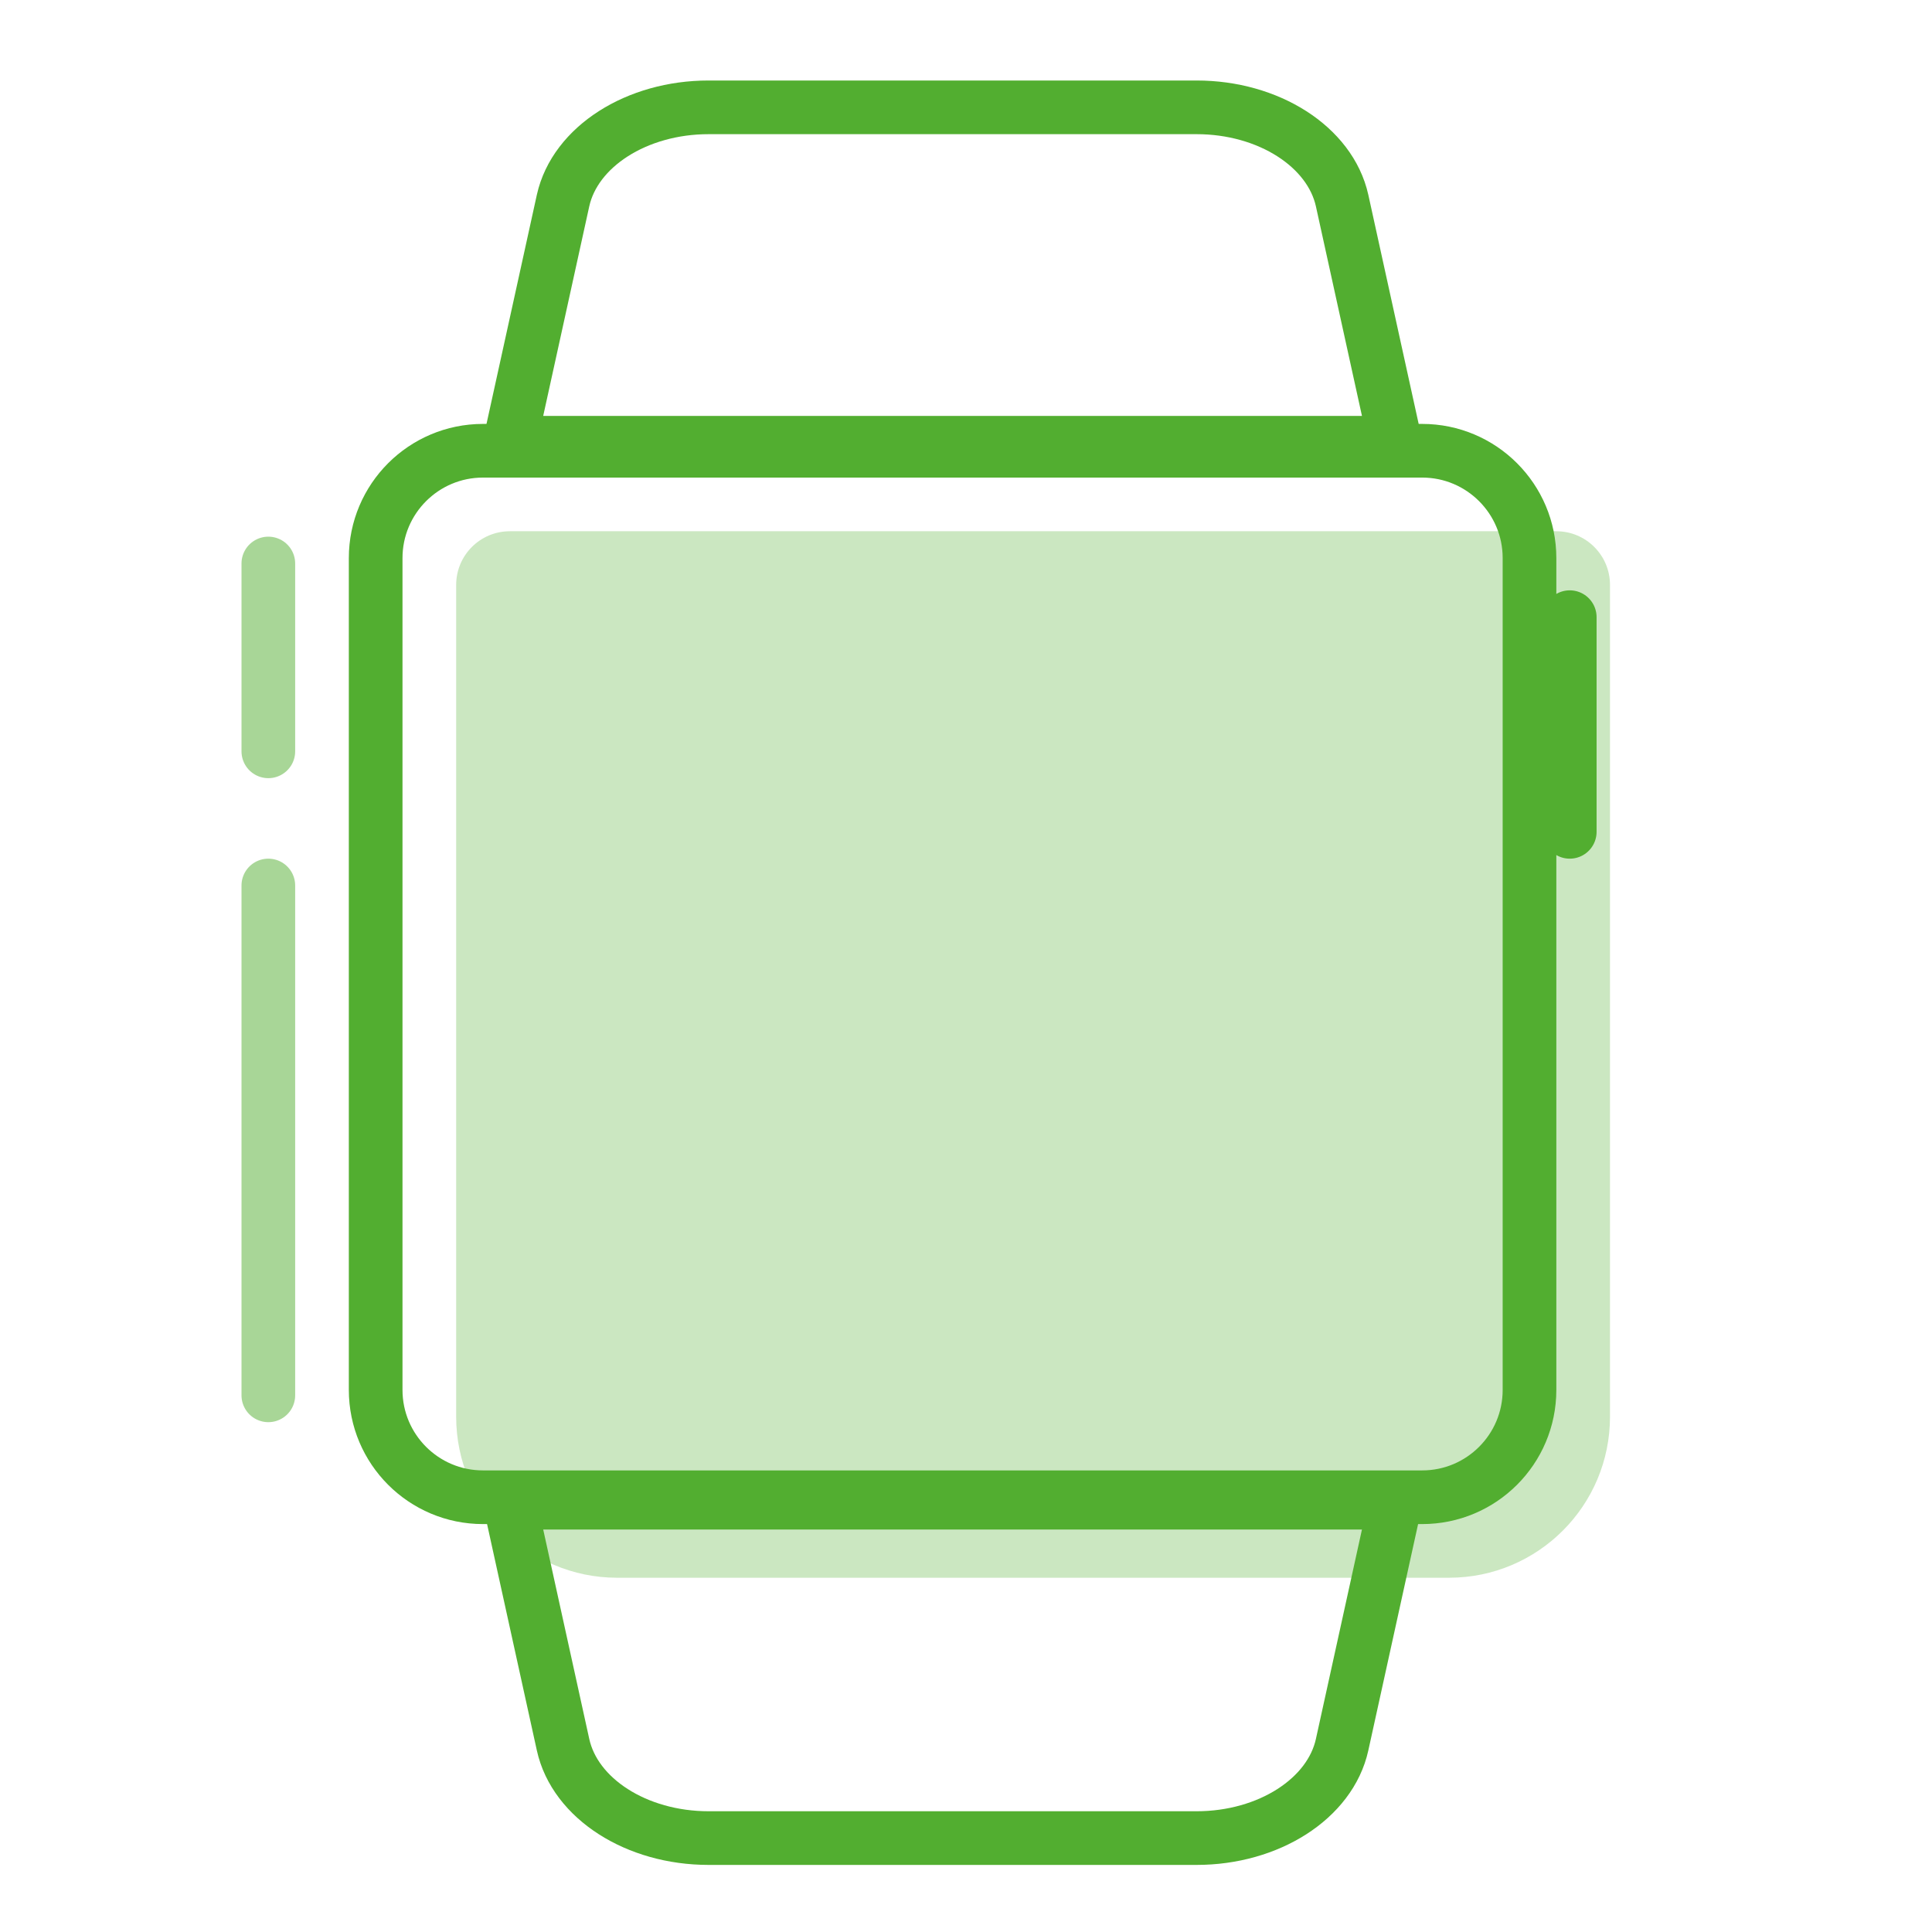 <svg width="72" height="72" viewBox="0 0 72 72" fill="none" xmlns="http://www.w3.org/2000/svg">
<path opacity="0.3" fill-rule="evenodd" clip-rule="evenodd" d="M17 21.798C17 20.694 17.895 19.798 19 19.798H58C59.105 19.798 60 20.694 60 21.798V52.798C60 56.112 57.314 58.798 54 58.798H23C19.686 58.798 17 56.112 17 52.798V21.798Z" fill="#52AE30"/>
<path fill-rule="evenodd" clip-rule="evenodd" d="M14 20.798C14 18.589 15.791 16.798 18 16.798H53C55.209 16.798 57 18.589 57 20.798V51.798C57 54.008 55.209 55.798 53 55.798H18C15.791 55.798 14 54.008 14 51.798V20.798Z" stroke="#52AE30" stroke-width="2" stroke-linecap="round" stroke-linejoin="round"/>
<path fill-rule="evenodd" clip-rule="evenodd" d="M52 16.5H19L20.984 7.472C21.431 5.466 23.725 3.999 26.41 4H44.59C47.275 3.999 49.569 5.466 50.016 7.472L52 16.5Z" stroke="#52AE30" stroke-width="2" stroke-linecap="round" stroke-linejoin="round"/>
<path fill-rule="evenodd" clip-rule="evenodd" d="M19 56H52L50.016 65.022C49.574 67.029 47.278 68.501 44.59 68.5H26.41C23.722 68.501 21.426 67.029 20.984 65.022L19 56Z" stroke="#52AE30" stroke-width="2" stroke-linecap="round" stroke-linejoin="round"/>
<path d="M58.5 23V31" stroke="#52AE30" stroke-width="2" stroke-linecap="round" stroke-linejoin="round"/>
<path opacity="0.5" d="M10 52C10 42.791 10 36.457 10 33" stroke="#52AE30" stroke-width="2" stroke-linecap="round" stroke-linejoin="round"/>
<path opacity="0.5" d="M10 28C10 26.242 10 23.909 10 21" stroke="#52AE30" stroke-width="2" stroke-linecap="round" stroke-linejoin="round"/>
</svg>
